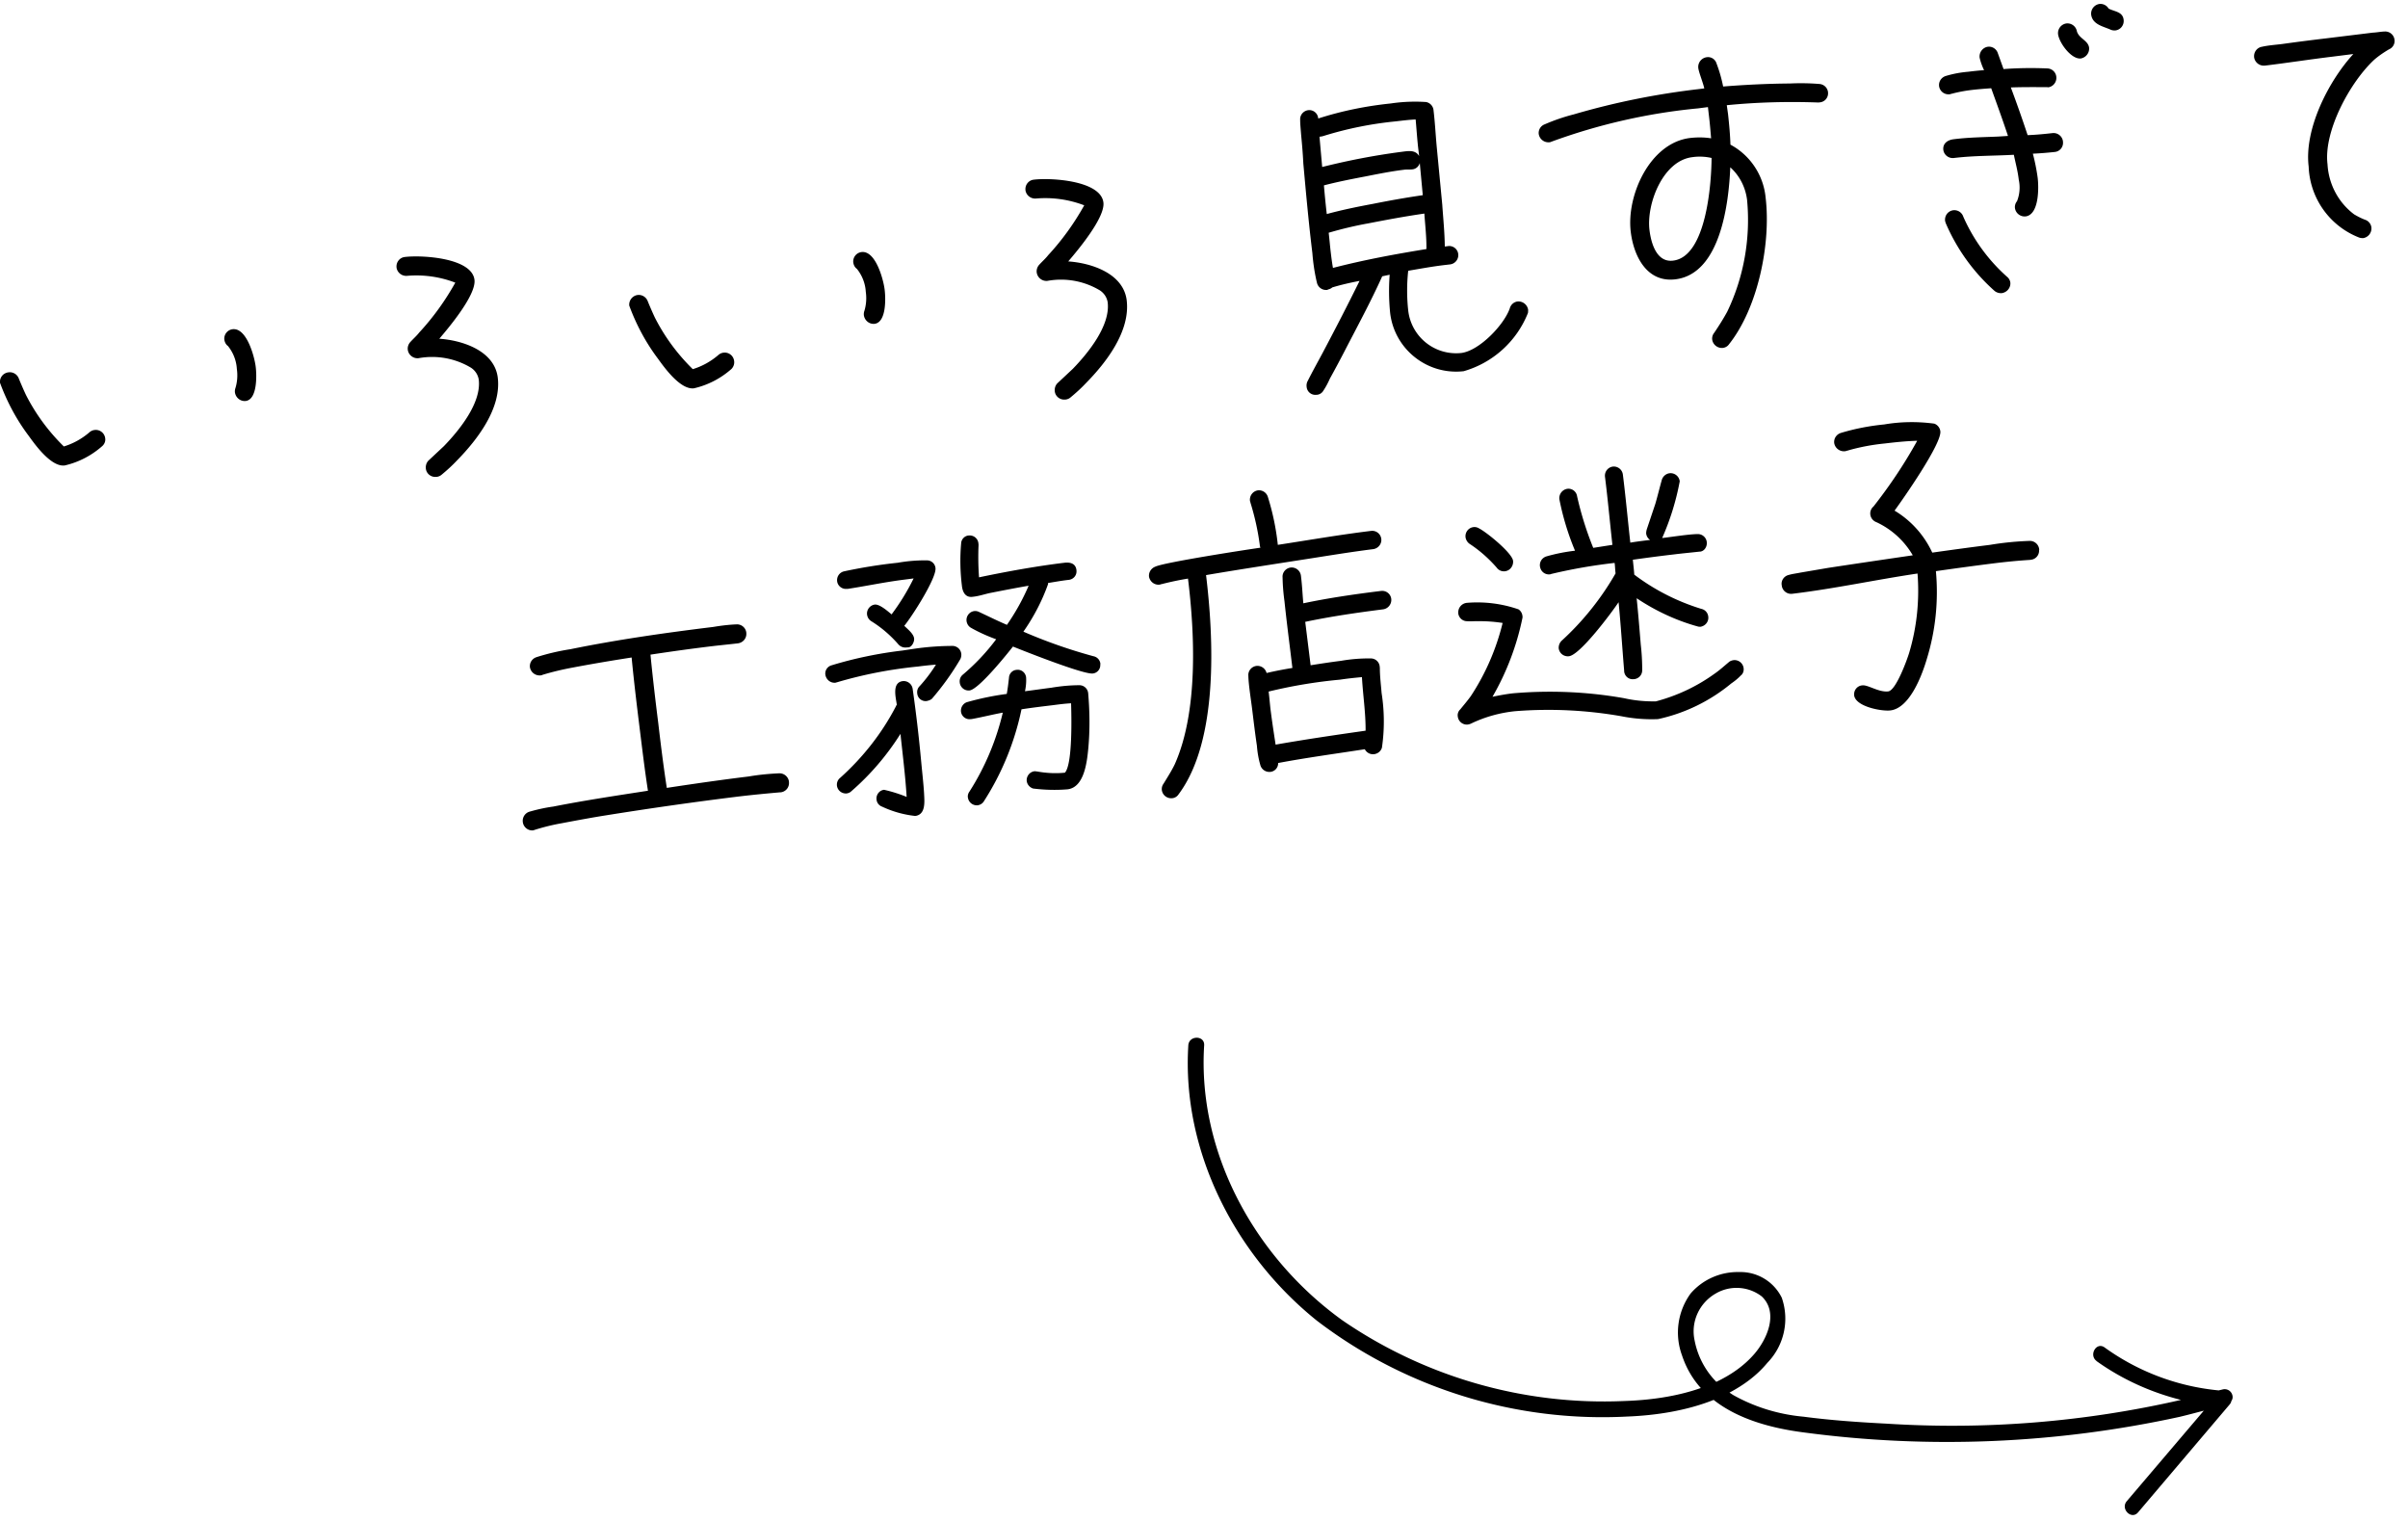 <svg xmlns="http://www.w3.org/2000/svg" width="152" height="96" xml:space="preserve"><path d="M16.14 23.14c-.08-.64-.57-2.47-1.46-2.36a.6.6 0 0 0-.52.65c.02.16.1.32.23.41.33.41.53.92.56 1.44.06.41.03.83-.09 1.22-.03.08-.04.18-.03.27.05.33.34.57.67.54.75-.08.71-1.63.64-2.17zm-9.5 4.52a.598.598 0 0 0-.67-.52.6.6 0 0 0-.34.16c-.47.4-1.01.7-1.6.88-.97-.95-1.78-2.05-2.39-3.25-.16-.34-.31-.69-.45-1.03a.609.609 0 0 0-.65-.4c-.34.04-.57.33-.54.66.44 1.2 1.05 2.34 1.82 3.36.41.57 1.41 1.96 2.26 1.86.88-.2 1.69-.62 2.37-1.22.15-.13.22-.32.19-.5zm24.78-3.83c-.21-1.69-2.22-2.35-3.69-2.45.6-.7 2.34-2.77 2.22-3.72-.17-1.39-3.32-1.57-4.39-1.44-.32.03-.56.32-.53.65v.02c.05.32.34.55.67.52a6.86 6.86 0 0 1 3.04.43c-.63 1.13-1.39 2.19-2.27 3.14-.17.22-.39.41-.57.61-.12.13-.18.31-.16.48.04.33.34.57.67.54 1.14-.21 2.32 0 3.32.6.26.17.44.44.49.75.18 1.47-1.24 3.21-2.2 4.2l-.94.88c-.15.13-.22.33-.2.53.03.32.32.56.65.53h.02c.12-.01.24-.06.33-.14.34-.28.67-.58.98-.91 1.27-1.3 2.8-3.28 2.56-5.22zm24.42-5.56c-.08-.64-.57-2.47-1.46-2.36a.6.6 0 0 0-.52.65c.02.16.1.32.23.41.33.41.53.92.56 1.44.06.41.03.83-.09 1.22-.03.08-.04.18-.03.27.05.33.34.57.67.54.76-.09.71-1.63.64-2.17zm-9.5 4.51a.598.598 0 0 0-.67-.52.6.6 0 0 0-.34.16c-.47.4-1.01.7-1.6.88-.97-.95-1.78-2.05-2.39-3.25-.16-.34-.31-.69-.45-1.03a.609.609 0 0 0-.65-.4c-.32.05-.55.34-.52.67.44 1.2 1.05 2.34 1.82 3.36.41.57 1.41 1.96 2.26 1.86.88-.2 1.69-.62 2.37-1.22.13-.13.2-.32.17-.51zm24.78-3.83c-.21-1.69-2.22-2.35-3.69-2.45.6-.7 2.34-2.77 2.22-3.72-.17-1.39-3.32-1.57-4.39-1.44-.32.03-.56.32-.53.65v.02c.05.32.34.55.67.52a6.86 6.86 0 0 1 3.04.43c-.63 1.13-1.39 2.19-2.27 3.14-.17.22-.39.41-.57.61-.12.13-.18.31-.16.48.04.33.34.57.67.54 1.14-.21 2.32 0 3.32.6.26.17.44.44.49.75.18 1.47-1.24 3.21-2.2 4.2l-.94.88c-.15.13-.22.33-.2.53.03.32.32.56.65.53h.02c.12-.01.24-.06.33-.14.34-.28.67-.58.98-.91 1.27-1.29 2.8-3.27 2.56-5.22zm25.34.6a.619.619 0 0 0-.67-.52c-.24.03-.43.21-.49.44-.37 1.05-1.93 2.67-3.06 2.81a3.041 3.041 0 0 1-3.35-2.69c-.09-.83-.09-1.67 0-2.5.77-.13 1.52-.27 2.29-.36l.34-.04a.59.59 0 0 0 .53-.63.572.572 0 0 0-.61-.53c-.03 0-.05.01-.08.01l-.16.02c-.01-.89-.1-1.76-.16-2.64l-.35-3.66c-.07-.76-.11-1.54-.2-2.29a.584.584 0 0 0-.47-.53c-.74-.05-1.49-.02-2.23.09-1.55.16-3.09.47-4.58.95a.566.566 0 0 0-.59-.53c-.32.02-.57.29-.55.61 0 .3.04.64.06.94.06.62.11 1.22.14 1.82.17 1.89.34 3.77.57 5.65.05.63.14 1.26.29 1.88.07.29.34.48.64.45.02 0 .04-.01.06-.03.1-.02.19-.06.27-.13.57-.17 1.14-.3 1.72-.41-.76 1.54-1.54 3.05-2.34 4.56-.31.58-.64 1.17-.93 1.75-.07.12-.09.26-.07.39.03.3.3.52.6.49h.03c.18-.01.34-.11.43-.27.16-.24.29-.49.41-.76.31-.56.61-1.12.9-1.68.81-1.57 1.67-3.15 2.4-4.77l.47-.1c-.06.8-.05 1.61.03 2.41.27 2.3 2.35 3.94 4.64 3.68a6.209 6.209 0 0 0 4.06-3.68c.01-.08.01-.14.01-.2zm-7.1-12.01c.06.66.1 1.32.18 1.97l.04.34c-.25-.43-.74-.31-1.16-.26-1.67.22-3.33.54-4.96.95l-.17-1.91c.09-.01.17-.02.26-.05 1.48-.46 3.01-.77 4.56-.92.42-.05.83-.1 1.25-.12zm.26 2.75.19 2.03c-1.05.15-2.11.34-3.16.55-.97.18-1.95.38-2.9.64-.07-.6-.13-1.21-.18-1.81.88-.23 1.76-.4 2.65-.57.81-.16 1.61-.32 2.43-.42.16-.02.34 0 .5-.02.22-.02.41-.18.47-.4zm.29 3.19c.05.74.14 1.49.13 2.24-1.98.32-3.97.69-5.9 1.19-.06-.34-.1-.65-.14-.99-.05-.42-.08-.82-.13-1.23.82-.24 1.65-.44 2.49-.59 1.18-.23 2.36-.45 3.55-.62zm25.48-7.66a.588.588 0 0 0-.55-.52c-.62-.05-1.24-.06-1.86-.03-1.41.01-2.81.08-4.21.19-.1-.5-.24-.99-.42-1.46a.559.559 0 0 0-.61-.39.62.62 0 0 0-.54.67c.03.28.3.93.38 1.3l-.32.04c-2.68.31-5.33.84-7.92 1.6-.63.16-1.24.37-1.84.63a.58.58 0 0 0-.37.61c.05.32.34.55.67.52.05 0 .09-.02.14-.04 2.98-1.09 6.09-1.8 9.25-2.1l.62-.08.06.52c.06.48.1.98.14 1.45-.44-.07-.89-.07-1.33-.02-2.54.31-4.03 3.64-3.74 5.94.19 1.53 1.02 3.2 2.82 2.98 2.86-.35 3.37-4.85 3.46-7.07.59.53.96 1.26 1.06 2.05.23 2.42-.2 4.87-1.25 7.06-.25.46-.53.9-.82 1.33-.1.12-.15.28-.13.44.05.32.34.55.67.52.16-.02.3-.1.39-.23 1.83-2.3 2.66-6.37 2.31-9.27a4.252 4.252 0 0 0-2.22-3.33c-.02-.64-.08-1.28-.15-1.92l-.08-.57c1.92-.19 3.85-.24 5.78-.17l.1-.01a.57.57 0 0 0 .51-.62v-.02zm-7.35 4.15c-.01 1.57-.32 6.23-2.43 6.48-1.05.13-1.39-1.12-1.49-1.93-.2-1.63.83-4.37 2.7-4.6.41-.06.82-.04 1.22.05zm26.01-8.72c-.06-.52-.57-.51-.95-.71a.598.598 0 0 0-.58-.29c-.32.05-.55.34-.52.67.08.62.74.74 1.2.94.1.05.22.07.33.06.33-.04.56-.34.52-.67zm-2.18 1.76c-.06-.46-.63-.57-.77-1.03a.608.608 0 0 0-.67-.5c-.32.05-.55.34-.52.67.07.56.84 1.61 1.44 1.54.32-.06.55-.35.52-.68zm-2.07 1.83a.588.588 0 0 0-.55-.52c-.93-.04-1.85-.03-2.78.04l-.36-1a.59.59 0 0 0-.63-.41c-.33.05-.56.36-.52.69.06.27.16.54.28.79-.34.02-.68.06-1.01.1-.48.04-.96.13-1.42.27-.27.09-.44.35-.41.63.04.33.34.56.67.52.04 0 .08-.03.12-.03.41-.11.84-.19 1.26-.24.42-.05.82-.08 1.24-.11.36 1 .73 2.01 1.06 3.01l-.62.04c-.94.04-1.89.05-2.82.17-.38.05-.69.27-.64.68.05.33.36.55.69.5 1.25-.15 2.5-.13 3.76-.2.11.53.25 1.04.31 1.57.1.46.06.93-.11 1.36-.1.12-.15.28-.13.44.05.32.34.55.67.52.87-.11.84-1.86.76-2.47-.07-.5-.17-1-.3-1.49.46-.02.94-.06 1.4-.11.32-.04.54-.33.5-.65v-.02a.6.6 0 0 0-.65-.52c-.52.06-1.05.11-1.58.13a82.7 82.7 0 0 0-1.06-3.01c.76-.03 1.51-.02 2.27-.02.04 0 .06.01.1.01.32-.05.54-.35.5-.67zm-2.9 13.01a.561.561 0 0 0-.21-.38 11.03 11.03 0 0 1-2.76-3.79.597.597 0 0 0-.63-.41c-.33.04-.56.34-.52.67 0 .04.03.08.03.12.7 1.64 1.75 3.11 3.09 4.3.13.11.31.16.48.14.31-.06.54-.33.52-.65zm24.25-15.33a.592.592 0 0 0-.64-.53h-.01c-.24.01-.48.06-.72.07l-2.94.36c-.93.11-1.87.23-2.8.36-.4.05-.86.08-1.25.17-.33.05-.55.36-.5.69.06.32.36.54.69.5 1.41-.17 2.81-.39 4.22-.56l1.35-.17c-1.56 1.7-3.11 4.73-2.82 7.1a5.006 5.006 0 0 0 3.15 4.47c.09.04.19.05.29.05.32-.05.55-.34.52-.67a.584.584 0 0 0-.4-.49c-.24-.09-.47-.21-.69-.34-1-.75-1.61-1.91-1.68-3.16-.26-2.1 1.44-5.21 2.96-6.61.28-.24.59-.45.91-.64.25-.1.39-.35.36-.6zM49.8 49.32a.604.604 0 0 0-.61-.51c-.65.03-1.29.09-1.93.2-1.73.21-3.45.46-5.17.72-.21-1.36-.38-2.73-.54-4.1-.18-1.43-.35-2.88-.49-4.31 1.31-.2 2.61-.38 3.94-.54.52-.06 1.03-.11 1.55-.17.34-.03.59-.32.56-.65v-.02a.59.59 0 0 0-.63-.53c-.49.02-.97.08-1.45.16-3.02.37-6.05.8-9.04 1.41-.72.11-1.44.28-2.13.5-.27.09-.44.35-.41.63.05.32.34.55.67.52.05 0 .09-.02.14-.04.63-.19 1.27-.34 1.92-.46 1.22-.23 2.46-.44 3.69-.63.14 1.45.31 2.88.49 4.33.17 1.37.33 2.72.54 4.08-2 .31-4 .61-5.98 1-.51.07-1 .18-1.49.32a.6.6 0 0 0-.43.64c.03.33.33.58.66.54h.01c.02 0 .06-.03.08-.03.54-.17 1.1-.31 1.66-.41.95-.18 1.91-.36 2.86-.51 2.75-.44 5.48-.83 8.22-1.17.91-.11 1.83-.2 2.75-.28h.04c.33-.04.56-.33.52-.66v-.03zm19.66-7.43a.542.542 0 0 0-.44-.47c-1.51-.41-2.99-.93-4.42-1.55.65-.93 1.18-1.94 1.56-3.01l-.01-.06c.43-.07.87-.15 1.31-.2.3-.03.52-.29.49-.59v-.02c-.05-.44-.41-.51-.76-.47-1.81.22-3.62.55-5.39.92-.05-.68-.06-1.37-.03-2.05l-.01-.1a.55.55 0 0 0-.6-.49h-.03c-.25.03-.45.24-.46.5-.08.9-.06 1.8.05 2.69.04.36.21.74.67.68l.08-.01c.34-.04.69-.16 1.02-.23.81-.16 1.63-.32 2.44-.46-.37.87-.83 1.69-1.37 2.47-.59-.25-1.17-.54-1.75-.81-.1-.05-.2-.07-.31-.06-.31.04-.52.32-.49.62.02.18.12.34.27.43.51.29 1.05.53 1.6.73-.61.82-1.32 1.57-2.1 2.23-.15.12-.22.3-.2.49.03.31.3.54.61.51h.01c.58-.07 2.34-2.26 2.74-2.77.72.29 4.45 1.77 5.04 1.7.29-.03.5-.29.47-.58.02-.02.01-.03.01-.04zm-.77 1.88a.556.556 0 0 0-.55-.52c-.6 0-1.2.06-1.79.16-.56.07-1.09.15-1.65.22.06-.29.09-.58.07-.88-.04-.3-.3-.51-.6-.47-.27.02-.47.24-.48.5-.04.35-.08.69-.14 1.02-.84.11-1.66.28-2.48.51-.27.07-.44.34-.41.61.04.3.31.51.61.47h.02l.08-.01c.65-.12 1.28-.28 1.93-.4-.42 1.77-1.13 3.46-2.11 4.99-.08.11-.12.26-.09.39.05.29.31.49.6.47.16-.02.3-.1.39-.23 1.15-1.78 1.96-3.76 2.39-5.83.65-.1 1.31-.18 1.98-.26.38-.05.77-.1 1.15-.12.02.68.11 3.84-.39 4.38-.57.06-1.15.03-1.72-.07-.07-.01-.14-.02-.2-.02-.31.04-.52.32-.49.62.03.22.19.4.4.47.72.09 1.46.11 2.18.05 1.07-.13 1.23-1.78 1.31-2.62.1-1.11.09-2.27-.01-3.43zm-11.34-2.91c.22-.03.38-.37.35-.57-.04-.3-.42-.59-.62-.79.44-.52 2.05-3.01 1.97-3.65a.538.538 0 0 0-.52-.48c-.62-.01-1.24.04-1.86.15-1.14.12-2.26.3-3.38.54-.28.06-.47.31-.45.6.02.3.29.53.59.51h.08c1.17-.18 2.35-.43 3.54-.58l.62-.08c-.39.8-.86 1.56-1.39 2.27-.25-.21-.75-.65-1.06-.62-.3.04-.52.32-.49.62.02.18.12.34.27.43.63.39 1.2.88 1.69 1.44.12.15.3.23.49.22l.17-.01zm-.38.2c-1.52.18-3.03.49-4.5.94-.25.08-.41.33-.37.59.05.31.33.54.65.5.03-.01.06-.02.1-.03 1.66-.49 3.37-.82 5.1-.99.38-.05.75-.09 1.13-.12-.3.48-.64.93-1.02 1.35-.13.12-.19.3-.16.48.03.29.29.5.58.47.01 0 .03 0 .04-.01.11-.02.22-.06.31-.14.67-.78 1.27-1.61 1.79-2.5.05-.1.07-.22.06-.33a.566.566 0 0 0-.52-.5c-.82 0-1.64.06-2.46.18l-.73.11zm.64 2.42a.574.574 0 0 0-.62-.49c-.71.09-.44 1.04-.38 1.5-.02.02-.04.02-.03.04-.89 1.73-2.1 3.27-3.55 4.57-.15.12-.22.3-.2.49.04.31.32.52.62.49.11-.02.21-.06.29-.14 1.21-1.05 2.25-2.27 3.1-3.62.14 1.33.31 2.66.39 3.98-.46-.19-.94-.34-1.43-.45-.3.04-.51.32-.47.62.02.2.15.37.34.44.66.31 1.36.51 2.09.59l.08-.01c.61-.14.51-.93.49-1.41-.04-.66-.12-1.33-.18-1.99a92.942 92.942 0 0 0-.54-4.61zm30.21-5.68a.573.573 0 0 0-.64-.5h-.01c-1.63.2-3.29.44-4.9.78-.06-.66-.07-1.08-.15-1.73a.59.59 0 0 0-.63-.53c-.32.03-.56.31-.53.63.01.5.05 1 .12 1.5.11 1.05.24 2.09.37 3.14l.13 1.07c-.55.09-1.08.19-1.63.32a.596.596 0 0 0-.62-.45c-.32.03-.56.31-.53.63.01.56.18 1.59.25 2.19.09.73.18 1.49.29 2.22.03.41.1.81.21 1.2.07.29.34.48.64.45.29-.03.5-.28.49-.56 1.81-.34 3.66-.59 5.47-.87.15.29.5.4.79.25.14-.07.24-.19.29-.34.17-1.15.16-2.32-.02-3.46-.04-.52-.11-1.05-.11-1.58l-.01-.1a.56.56 0 0 0-.54-.5c-.64-.01-1.27.04-1.9.15-.64.08-1.29.18-1.92.28l-.34-2.74c1.61-.34 3.27-.58 4.92-.79a.6.6 0 0 0 .51-.66zm-.63-3.79a.573.573 0 0 0-.64-.5h-.01c-1.97.24-3.92.58-5.88.88-.11-1.03-.32-2.04-.63-3.03a.59.59 0 0 0-.63-.41c-.31.05-.53.33-.5.65 0 .04.03.08.03.12.27.87.47 1.76.59 2.67 0 .06.02.12.04.18-.85.12-6.11.93-6.64 1.2-.26.1-.42.36-.39.63.06.32.35.54.67.5.04 0 .08-.03.12-.03.55-.14 1.11-.26 1.67-.35.43 3.49.65 8.4-.84 11.73-.21.43-.45.8-.7 1.21-.09.12-.13.27-.11.42.05.32.34.54.67.5.16-.02.3-.11.39-.25 2.53-3.39 2.21-9.88 1.73-13.83 2.17-.37 4.35-.7 6.52-1.04 1.34-.21 2.69-.43 4.04-.6.32-.05.54-.34.5-.65zm-1.22 8.73c.06 1.12.24 2.25.23 3.38-1.9.27-3.8.55-5.68.88-.09-.59-.18-1.17-.26-1.76l-.05-.38c-.05-.4-.08-.82-.13-1.21 1.48-.36 2.98-.61 4.5-.75.47-.07.93-.12 1.39-.16zm21.77-8.48a.568.568 0 0 0-.58-.55h-.01c-.56.01-1.63.18-2.23.25.51-1.15.88-2.35 1.11-3.58a.582.582 0 0 0-.64-.51c-.24.03-.44.21-.5.45-.14.5-.26 1-.4 1.48l-.53 1.58a.93.93 0 0 0-.05.29c.02.17.11.32.25.41-.42.05-.83.1-1.25.17-.16-1.43-.29-2.87-.47-4.3a.578.578 0 0 0-.63-.5c-.31.04-.53.32-.5.63.18 1.43.31 2.88.47 4.31l-1.21.19c-.43-1.06-.77-2.15-1.02-3.26a.553.553 0 0 0-.6-.47.6.6 0 0 0-.52.65c.22 1.12.55 2.21.99 3.26-.61.07-1.22.19-1.81.36-.31.1-.48.42-.38.73.08.27.34.44.62.4.02 0 .08-.03.1-.03 1.31-.31 2.63-.54 3.97-.69.03.22.03.44.06.66-.9 1.57-2.04 3-3.37 4.22-.15.13-.23.31-.22.51.04.32.33.54.65.5.71-.09 2.69-2.75 3.13-3.41.14 1.43.23 2.87.35 4.31v.04c.02.3.27.53.57.51h.02c.31-.01.56-.26.55-.58v-.02c0-.53-.03-1.06-.09-1.58-.08-.98-.16-1.96-.26-2.93 1.18.79 2.48 1.4 3.85 1.78.06.02.12.02.18.02.31-.05.53-.33.49-.64a.552.552 0 0 0-.44-.49c-1.53-.47-2.96-1.2-4.23-2.16-.02-.32-.06-.62-.09-.94.85-.12 1.68-.23 2.54-.33.56-.07 1.11-.12 1.65-.18.27.01.49-.25.48-.56zM95.51 35.4c-.06-.5-1.67-1.81-2.15-2.05a.537.537 0 0 0-.35-.08c-.32.04-.54.33-.5.65.03.18.14.34.29.43.62.41 1.18.91 1.67 1.47.18.26.54.32.8.13a.62.62 0 0 0 .24-.55zm14.55 6.76a.577.577 0 0 0-.65-.49c-.11.02-.22.06-.3.14-.29.24-.56.49-.88.71-1.12.81-2.38 1.4-3.71 1.75-.67.01-1.34-.05-2-.2-2.31-.41-4.67-.51-7.01-.31-.44.05-.87.13-1.3.22a16.64 16.64 0 0 0 1.89-4.97.33.33 0 0 0 0-.14.56.56 0 0 0-.25-.41c-1.04-.36-2.15-.5-3.25-.41-.33.03-.57.31-.55.64v.03c.04.29.29.5.58.49.2.02.44-.01.64 0 .53-.01 1.06.03 1.58.11-.4 1.64-1.08 3.21-2.01 4.62-.21.29-.44.56-.66.83-.13.12-.19.29-.16.46.04.32.33.54.64.5.07-.01.13-.03.2-.06.87-.42 1.81-.68 2.77-.78 2.25-.18 4.51-.07 6.73.32.75.15 1.51.21 2.28.18l.06-.01c1.68-.37 3.25-1.14 4.58-2.24.22-.15.42-.31.6-.5.14-.1.21-.29.18-.48zm18.66-7.49a.595.595 0 0 0-.59-.53c-.84.03-1.68.11-2.51.25-1.21.15-2.44.32-3.65.49a6.048 6.048 0 0 0-2.38-2.65c.55-.75 2.99-4.24 2.89-5.01a.59.59 0 0 0-.38-.48c-1.05-.14-2.11-.13-3.16.05-.93.09-1.86.27-2.75.54-.27.09-.44.35-.41.63.05.33.36.56.69.52.04 0 .08-.03.12-.03.78-.23 1.59-.38 2.4-.46.67-.08 1.35-.15 2.03-.17-.8 1.45-1.73 2.84-2.76 4.15-.25.21-.27.58-.06.82.07.08.16.14.27.18a5.19 5.19 0 0 1 2.27 2.08c-1.78.26-3.54.52-5.32.79l-1.76.3c-.24.05-.51.08-.75.15-.3.07-.5.36-.44.66.03.32.32.56.64.53h.01l.08-.01c2.64-.32 5.21-.88 7.84-1.27.13 1.68-.04 3.37-.52 4.98-.11.38-.83 2.4-1.33 2.46-.6.07-1.28-.43-1.64-.38-.3.02-.53.29-.51.59v.04c.09.71 1.74 1.02 2.29.95 1.23-.15 2-2.24 2.3-3.26.55-1.79.74-3.67.57-5.53 1.19-.17 2.36-.33 3.55-.48.79-.1 1.59-.18 2.39-.23l.06-.01a.57.57 0 0 0 .51-.62c.02-.02.02-.03.01-.04zm12.19 53.38a.5.5 0 0 0-.61-.35l-.25.06c-2.6-.25-5.08-1.18-7.2-2.71-.52-.38-1.02.49-.5.86h-.01c1.61 1.15 3.42 1.97 5.33 2.45a64.678 64.678 0 0 1-18.56 1.5c-1.75-.09-3.52-.21-5.26-.44-1.56-.14-3.08-.6-4.45-1.37-.08-.05-.15-.1-.23-.15.9-.48 1.73-1.08 2.39-1.88a3.999 3.999 0 0 0 .91-4.11 2.9 2.9 0 0 0-2.68-1.62c-1.17-.03-2.3.46-3.07 1.35a4.186 4.186 0 0 0-.55 3.9c.27.82.68 1.5 1.19 2.07-1.56.55-3.27.77-4.84.82-6.32.28-12.56-1.51-17.78-5.09-5.48-3.94-9.16-10.52-8.73-17.36.04-.64-.96-.64-1 0-.42 6.69 2.96 13.25 8.13 17.39 5.6 4.27 12.54 6.41 19.58 6.04 1.78-.07 3.72-.36 5.45-1.05 1.56 1.23 3.67 1.79 5.67 2.05 7.91 1.06 15.95.72 23.74-.98.51-.12 1.02-.26 1.53-.39l-4.86 5.71c-.42.49.29 1.2.71.71l5.78-6.81a.46.46 0 0 0 .11-.22c.08-.11.1-.25.06-.38zm-33.94-3.44c-.26-1.18.3-2.39 1.36-2.98.91-.52 2.05-.44 2.88.2 1.08 1.03.33 2.71-.48 3.64-.66.76-1.49 1.32-2.39 1.75-.7-.71-1.18-1.62-1.37-2.61z"/></svg>
